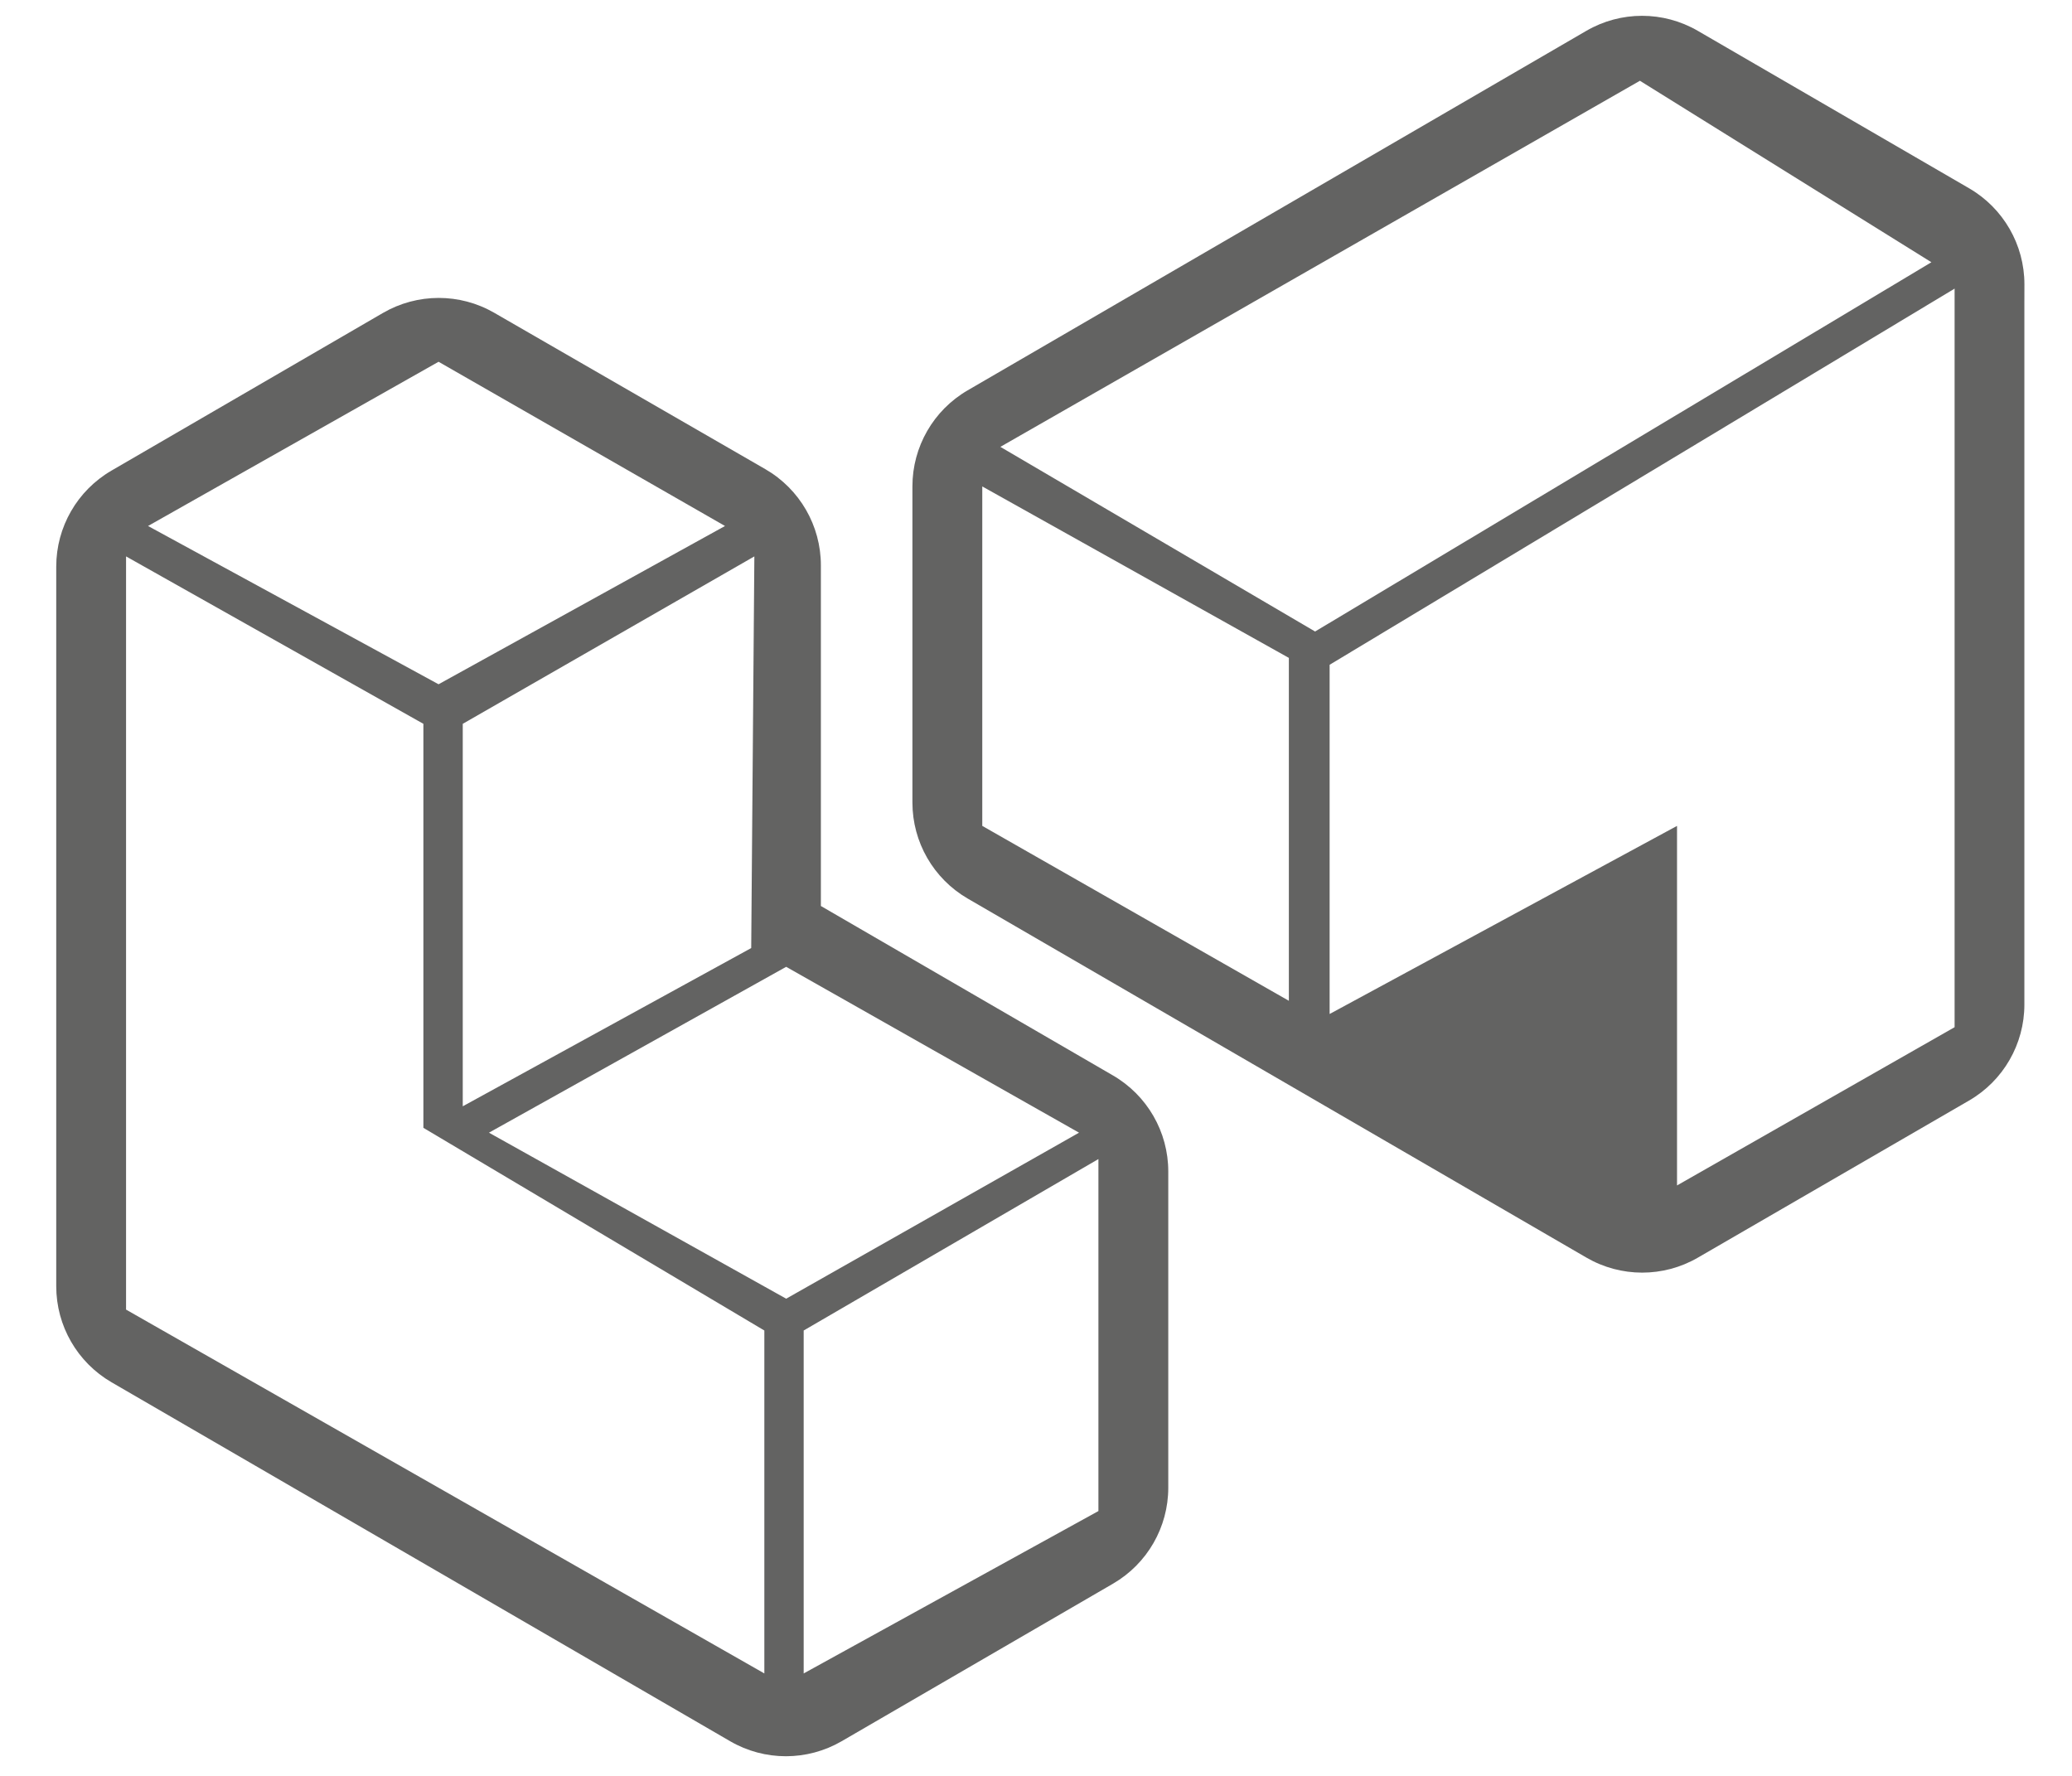 <svg width="56" height="48" viewBox="0 0 56 48" fill="none" xmlns="http://www.w3.org/2000/svg">
<g opacity="0.8">
<path d="M31.575 31.663C31.575 30.593 31.005 29.605 30.08 29.068L22.186 24.488V15.28C22.186 14.208 21.613 13.217 20.685 12.681L13.357 8.454C12.427 7.917 11.28 7.919 10.351 8.458L3.013 12.72C2.089 13.257 1.52 14.245 1.52 15.314V34.766C1.52 35.835 2.089 36.824 3.014 37.361L19.735 47.064C20.667 47.605 21.816 47.604 22.748 47.063L30.081 42.805C31.006 42.268 31.575 41.28 31.575 40.211V31.663ZM20.303 25.625L12.507 29.902V19.564L20.388 15.039L20.303 25.625ZM21.248 35.102L13.215 30.615L21.248 26.132L29.163 30.615L21.248 35.102ZM11.853 9.778L19.595 14.217L11.853 18.495L4.001 14.217L11.853 9.778ZM3.407 35.397V15.039L11.443 19.564V30.484L20.658 35.962V45.231L3.407 35.397ZM21.721 45.231V35.962L29.687 31.328V40.842L21.721 45.231Z" fill="#3C3C3B"/>
<path d="M54.714 7.685C54.714 6.615 54.145 5.626 53.219 5.089L45.886 0.833C44.954 0.292 43.804 0.292 42.873 0.834L26.152 10.551C25.228 11.088 24.66 12.076 24.66 13.145V21.692C24.66 22.761 25.229 23.75 26.154 24.287L42.877 33.992C43.807 34.532 44.956 34.533 45.886 33.994L53.217 29.747C54.143 29.211 54.713 28.222 54.713 27.151V8.157L54.714 7.685ZM27.037 12.078L44.322 2.183L52.2 7.088L35.543 17.069L27.037 12.078ZM26.548 13.148L34.834 17.782V27.05L26.548 22.323V13.148ZM36.888 28.32L36.897 28.315H36.894L44.322 24.199V32.398L36.888 28.32ZM52.827 27.764L45.325 32.041V22.323L35.936 27.407V17.968L52.827 7.801V27.764Z" fill="#3C3C3B"/>
<path d="M44.691 23.528C42.21 24.946 36.043 28.206 35.476 28.49L44.691 33.097V23.528Z" fill="#3C3C3B"/>
</g>
</svg>
